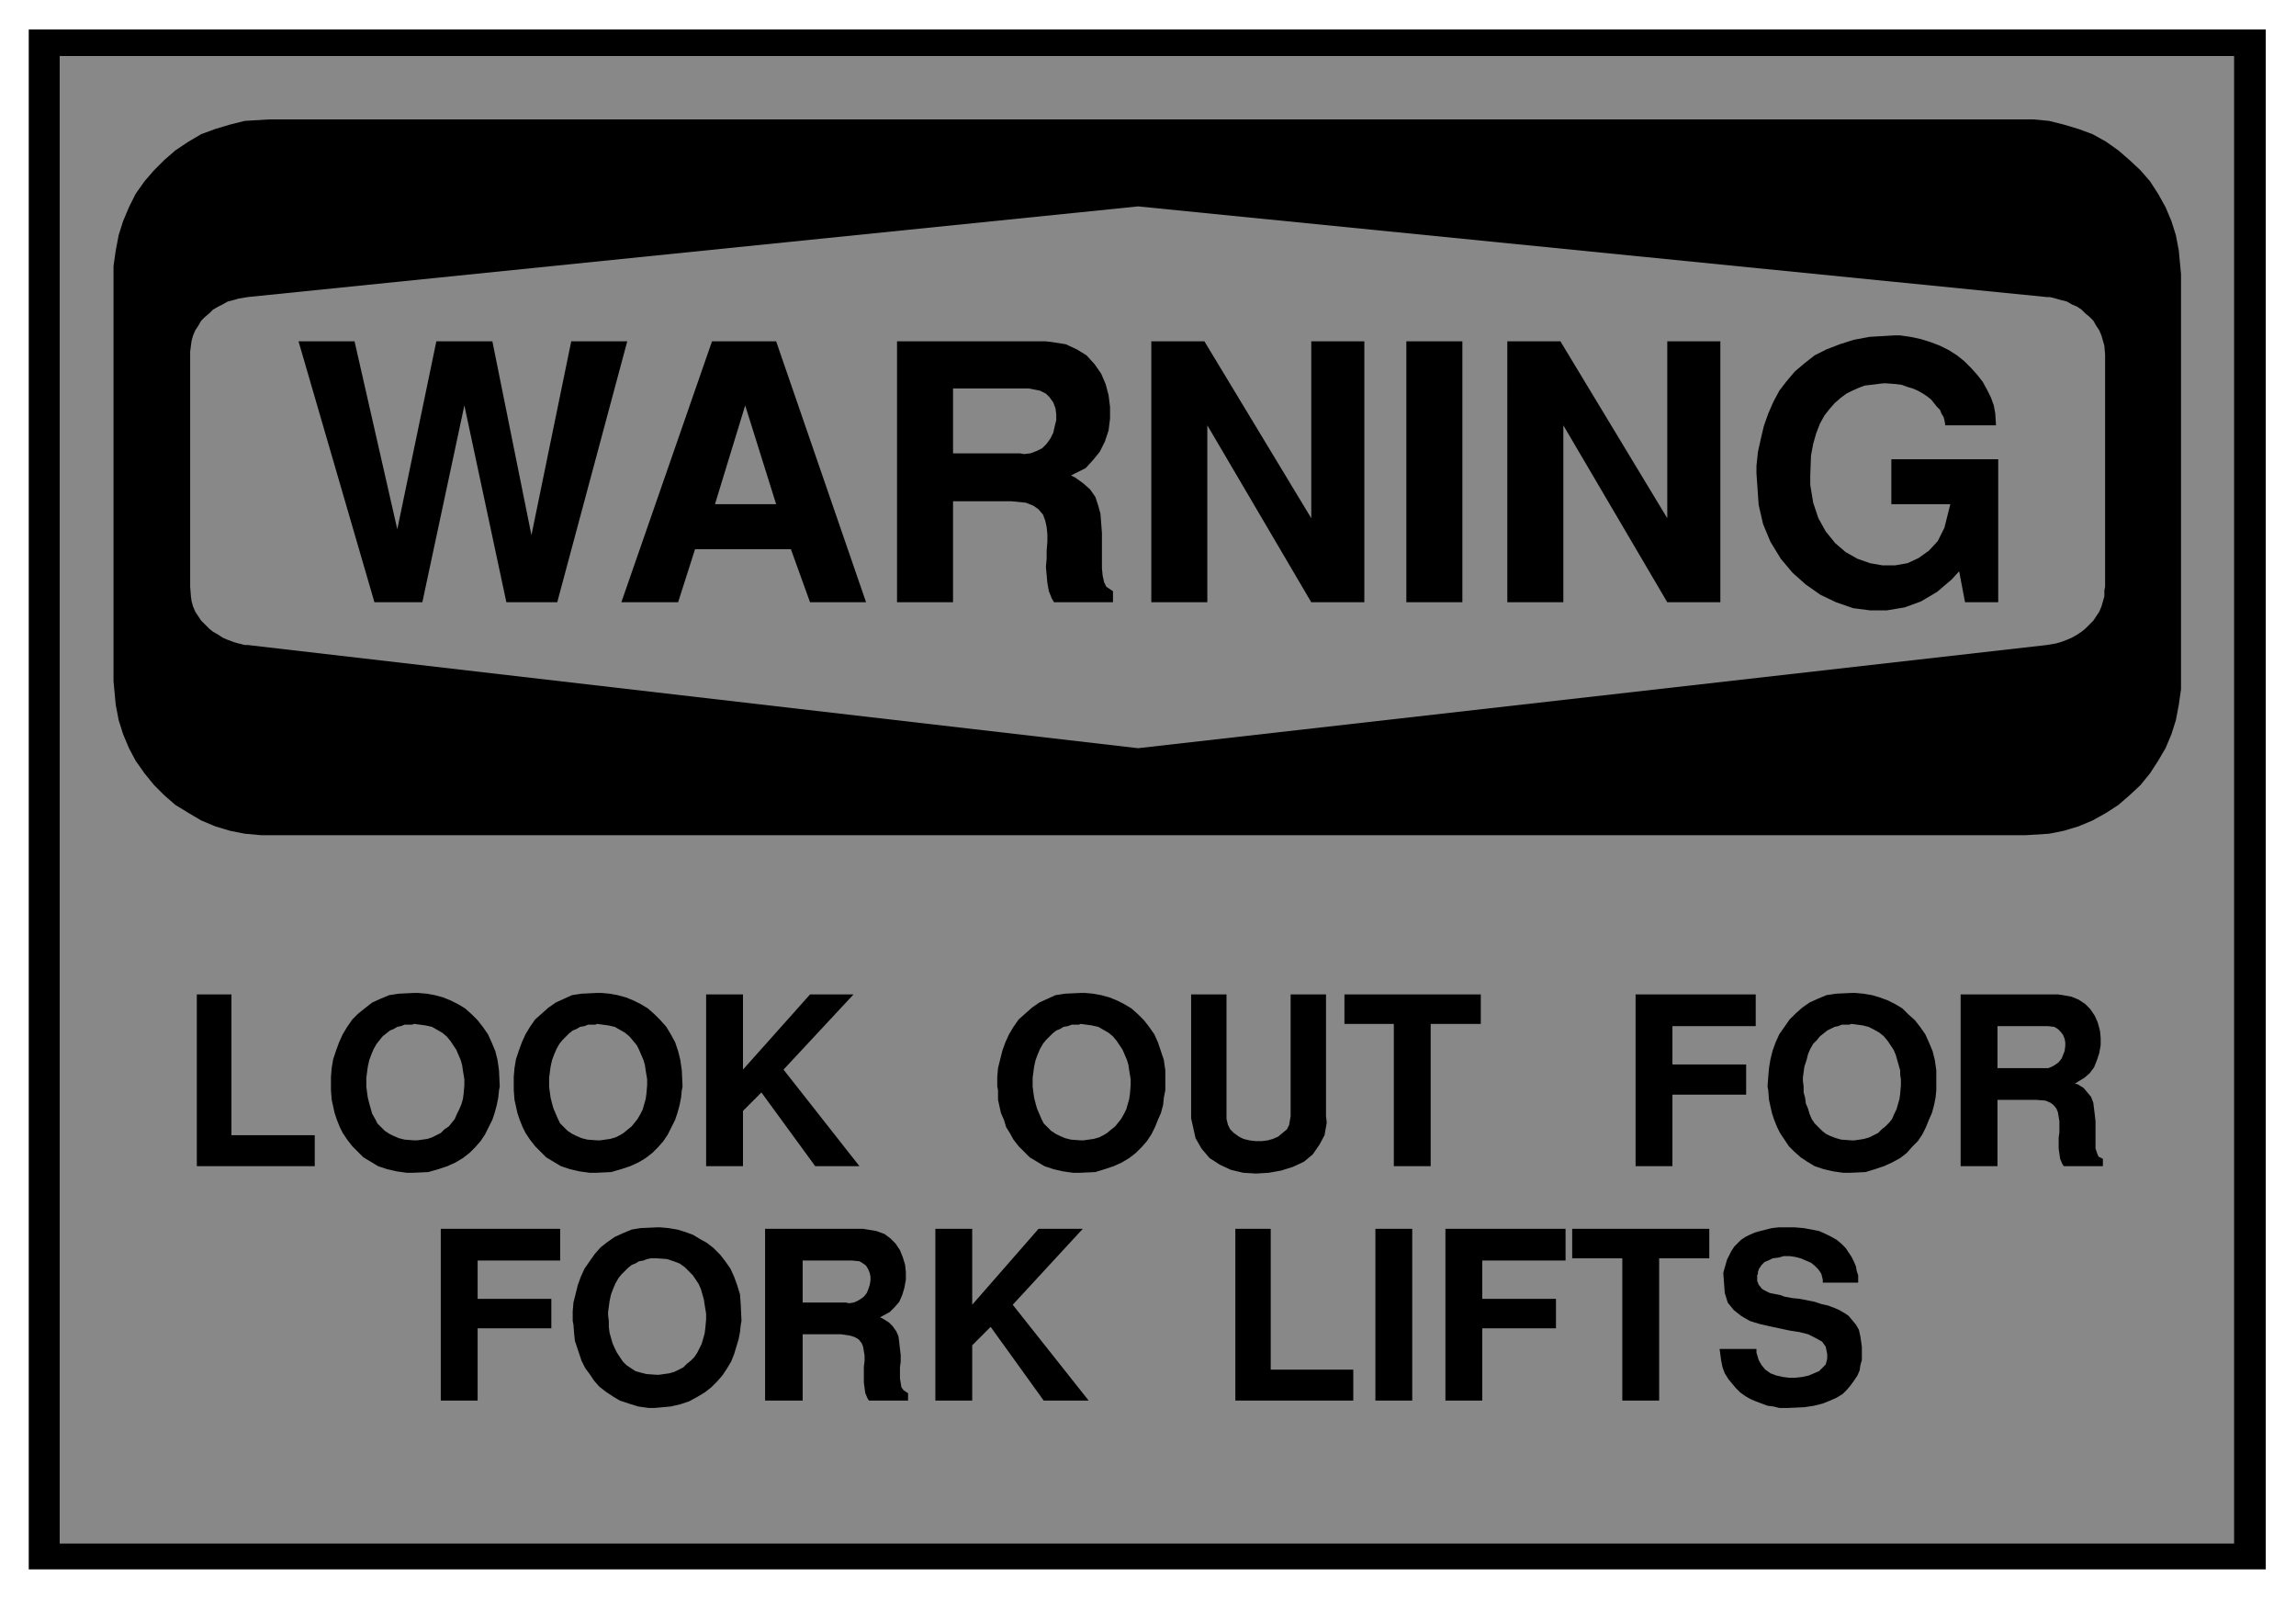 <svg xmlns="http://www.w3.org/2000/svg" fill-rule="evenodd" height="343.762" preserveAspectRatio="none" stroke-linecap="round" viewBox="0 0 3115 2170" width="493.465"><style>.brush1{fill:#000}.pen1{stroke:none}.brush2{fill:#888}.pen2{stroke:none}</style><path class="pen1 brush1" d="M39 40h3035v2089H39V40z"/><path class="pen2 brush2" d="M81 76h2950v2018H81V76z"/><path class="pen1 brush1" d="M365 162h2394l21 2 20 5 20 6 19 7 18 10 17 12 15 13 15 14 13 15 11 17 10 18 8 19 6 19 4 21 3 32v563l-3 21-4 21-6 19-8 19-10 17-11 17-13 16-15 14-15 13-17 11-18 10-19 8-20 6-20 4-32 2H354l-22-2-20-4-20-6-19-8-17-10-18-11-15-13-14-14-13-16-12-17-9-17-8-19-6-19-4-21-3-32V361l3-21 4-21 6-19 8-19 9-18 12-17 13-15 14-14 15-13 18-12 17-10 19-7 20-6 20-5 33-2z"/><path class="pen2 brush2" d="m336 403 1208-123 1233 123h4l8 2 7 2 8 2 7 4 7 3 6 4 5 5 6 5 5 5 4 7 4 6 3 7 2 7 2 7 1 12v315l-1 5v8l-2 7-2 7-3 7-4 6-4 6-5 5-6 6-5 4-6 4-7 4-7 3-8 3-7 2-12 2-1233 140L336 875h-4l-8-2-7-2-8-3-7-3-6-4-7-4-5-4-6-6-5-5-4-6-4-6-3-7-2-7-1-7-1-13V477l1-8 1-7 2-7 3-7 4-6 4-7 5-5 6-5 5-5 7-4 6-3 7-4 8-2 7-2 12-2z"/><path class="pen1 brush1" d="M2383 642v-10l2-19 4-18 4-17 6-17 7-16 8-15 10-13 11-13 13-11 14-11 16-8 18-7 19-6 21-4 34-2h8l14 2 14 3 13 4 13 5 12 6 11 7 10 8 9 9 9 10 7 9 6 11 5 10 4 11 2 11 1 16h-69v-2l-1-5-1-4-3-5-2-5-4-4-4-5-4-5-5-4-6-4-7-4-7-3-7-2-8-3-8-1-13-1h-4l-8 1-8 1-9 1-8 3-9 4-8 4-8 6-8 7-7 8-7 9-6 11-5 13-4 14-3 16-1 27v13l4 24 7 21 10 18 13 16 14 12 16 9 17 6 17 3h17l17-3 15-7 14-10 12-13 9-18 8-32h-80v-61h145v194h-45l-8-42-10 11-20 17-22 13-22 8-24 4h-23l-23-3-23-8-21-10-20-14-18-16-16-19-14-23-10-24-6-26-3-43zm-338 175V463h72l145 240V463h72v354h-72l-141-240v240h-76zm-137 0V463h76v354h-76zm-346 0V463h72l145 240V463h72v354h-72l-141-240v240h-76zm-345 0V463h201l9 1 19 3 15 7 13 8 11 12 9 13 6 14 4 15 2 16v16l-2 16-5 15-7 14-9 11-10 11-20 10 6 3 11 8 9 8 7 10 4 12 3 11 1 13 1 13v48l1 10 2 9 3 6 9 6v15h-80l-3-5-4-10-2-11-1-11-1-11 1-11v-11l1-12v-10l-1-10-2-9-3-8-6-7-7-5-10-4-20-2h-79v137h-76zm-374 0 123-354h87l122 354h-76l-26-72H943l-23 72h-77zm-335 0L405 463h76l58 255 53-255h76l53 263 54-263h76l-95 354h-69l-57-267-57 267h-65z"/><path class="pen2 brush2" d="M1293 615h91l5 1 9-1 8-3 8-4 6-6 5-7 4-8 2-9 2-8v-8l-1-8-3-8-5-7-5-5-8-4-15-3h-103v88zm-282-65-41 134h83l-42-134z"/><path class="pen1 brush1" d="M2333 1830h50v5l3 10 4 7 5 6 7 5 8 3 9 2 8 1h9l9-1 9-2 7-3 7-3 5-5 4-4 2-8v-6l-2-10-5-7-9-5-10-5-12-3-13-2-14-3-14-3-13-3-13-4-12-7-10-8-8-10-4-13-2-27 1-4 2-7 2-7 3-6 3-6 4-6 5-5 4-4 6-4 6-3 7-3 7-2 8-2 8-2 9-1h22l12 1 11 2 10 2 9 4 8 4 7 4 6 5 6 6 4 6 4 6 3 6 3 7 1 6 2 6v10h-48v-4l-2-8-4-6-5-5-5-4-7-3-7-3-8-2-7-1h-8l-7 2-8 1-6 3-5 2-4 4-4 6v1l-1 2v3l-1 2v8l1 2 1 3 2 2 2 3 3 2 4 2 4 2 5 1 10 2 5 2 11 2 10 1 10 2 10 2 9 3 9 2 8 3 7 3 7 4 6 4 5 6 5 6 4 7 2 9 2 14v18l-2 7-1 7-3 7-4 6-5 7-5 6-6 6-8 5-9 4-10 4-12 3-13 2-22 1h-12l-8-2-8-1-8-3-8-3-7-3-7-4-7-5-6-6-5-6-5-6-5-8-3-8-2-10-2-15zm-132 70v-193h-68v-40h186v40h-68v193h-50zm-240 0v-233h163v43h-113v52h100v40h-100v98h-50zm-95 0v-233h50v233h-50zm-190 0v-233h48v191h112v42h-160zm-407 0v-233h50v103l90-103h60l-95 103 103 130h-61l-72-100-25 25v75h-50zm-231 0v-233h133l6 1 12 2 11 4 8 6 7 7 6 9 4 10 3 10 1 10v10l-2 11-3 10-4 9-6 7-7 7-13 7 4 2 8 5 5 5 5 7 3 7 1 8 1 9 1 8v9l-1 8v15l1 6 1 6 3 4 6 4v10h-53l-2-3-3-7-1-7-1-7v-22l1-8v-7l-1-6-1-6-2-5-4-5-5-3-6-2-13-2h-52v90h-51zm-260-103-1-5v-13l1-12 3-12 3-12 4-11 5-11 7-10 7-10 8-9 9-7 10-7 11-5 12-5 12-2 22-1h5l11 1 12 2 10 3 11 4 10 6 9 5 9 7 9 9 7 9 7 10 5 11 4 11 4 13 1 14 1 22-1 5-1 10-2 10-3 10-3 10-4 10-6 10-6 9-7 8-8 8-9 7-10 6-11 6-12 4-13 3-22 2h-8l-14-2-13-4-12-4-10-6-9-6-9-7-7-8-6-9-6-8-5-10-3-9-3-9-3-9-1-9-1-13zm-180 103v-233h162v43H648v52h100v40H648v98h-50zm2062-318v-233h132l7 1 11 2 10 4 9 6 7 7 6 9 4 9 3 11 1 10v10l-2 11-3 9-4 10-6 8-7 6-13 8 4 1 8 5 5 6 5 6 3 8 1 8 1 8 1 9v37l2 6 2 5 6 3v10h-53l-2-3-3-7-1-7-1-7v-15l1-7v-15l-1-6-1-6-2-5-4-5-4-3-7-3-13-1h-52v90h-50zm-261-103-1-5 1-13 1-12 2-12 3-12 4-11 5-11 7-10 7-10 8-8 9-8 10-7 11-5 12-5 13-2 21-1h5l11 1 12 2 10 3 11 4 10 5 10 6 8 8 9 8 7 9 7 10 5 11 5 12 3 12 2 14v27l-1 10-2 10-3 11-4 9-4 10-5 10-6 9-8 8-7 8-9 7-11 6-11 5-12 4-13 4-22 1h-8l-14-2-13-3-12-4-10-6-9-6-9-8-7-7-6-9-6-9-4-8-4-10-3-9-2-9-2-9-1-13zm-180 103v-233h163v43h-113v52h100v41h-100v97h-50zm-328 0v-193h-67v-40h185v40h-68v193h-50zm-275-65v-168h48v169l2 8 3 6 5 5 7 5 6 3 8 2 8 1h9l8-1 7-2 7-3 6-5 6-5 3-6 2-12v-165h48v165l1 9-3 17-7 13-9 13-12 10-15 7-16 5-17 3-17 1-17-1-17-4-15-7-14-9-11-13-8-14-6-27zm-262-38-1-5v-13l1-12 3-12 3-12 4-11 5-11 6-10 7-10 9-8 9-8 10-7 11-5 11-5 13-2 21-1h6l11 1 11 2 11 3 10 4 10 5 10 6 9 8 8 8 7 9 7 10 5 11 4 12 4 12 2 14v27l-2 10-1 10-3 11-4 9-4 10-5 10-6 9-7 8-8 8-9 7-10 6-11 5-12 4-13 4-22 1h-8l-14-2-13-3-12-4-10-6-10-6-8-8-7-7-7-9-5-9-5-8-3-10-4-9-2-9-2-9v-13zm-396 103v-233h50v102l91-102h59l-95 102 103 131h-60l-73-100-25 25v75h-50zm-261-103v-18l1-12 2-12 4-12 4-11 5-11 6-10 7-10 9-8 9-8 10-7 11-5 11-5 13-2 21-1h6l11 1 11 2 11 3 10 4 10 5 10 6 9 8 8 8 8 9 6 10 6 11 4 12 3 12 2 14 1 22-1 5-1 10-2 10-3 11-3 9-5 10-5 10-6 9-7 8-8 8-9 7-10 6-11 5-12 4-14 4-21 1h-8l-14-2-13-3-12-4-10-6-10-6-8-8-7-7-7-9-6-9-4-8-4-10-3-9-2-9-2-9-1-13zm-248 0v-18l1-12 2-12 4-12 4-11 5-11 6-10 7-10 8-8 10-8 9-7 11-5 12-5 13-2 21-1h5l12 1 11 2 11 3 10 4 10 5 10 6 9 8 8 8 7 9 7 10 5 11 5 12 3 12 2 14 1 22-1 5-1 10-2 10-3 11-3 9-5 10-5 10-6 9-7 8-8 8-9 7-10 6-11 5-12 4-14 4-22 1h-7l-14-2-13-3-12-4-10-6-10-6-8-8-7-7-7-9-6-9-4-8-4-10-3-9-2-9-2-9-1-13zm-182 103v-233h47v191h113v42H267z"/><path class="pen2 brush2" d="M1089 1767h59l4 1 6-1 5-2 5-3 4-3 4-5 2-5 2-6 1-6v-5l-1-5-2-5-3-5-4-3-5-3-10-1h-67v57zm-264 13v4l1 8v8l1 8 2 7 2 7 3 7 3 6 4 6 4 6 5 5 6 4 6 4 7 2 8 2 14 1h3l7-1 7-1 7-2 6-3 6-3 5-5 5-4 5-5 4-6 3-6 3-6 2-7 2-7 1-8 1-11v-8l-1-6-1-6-1-7-2-7-2-7-3-7-4-6-4-6-6-6-5-5-7-5-8-3-9-3-14-1h-8l-5 1-5 2-6 1-5 3-5 2-5 4-4 4-5 5-4 5-4 7-3 7-3 8-2 9-2 15zm1885-331h69l5-2 5-3 4-3 4-5 2-5 2-5 1-7v-5l-1-5-2-5-3-4-4-4-5-3-9-1h-68v57zm-264 13v4l1 8v8l2 7 1 8 3 7 2 7 3 7 4 6 5 5 5 5 5 4 6 3 8 3 7 2 14 1h4l7-1 6-1 7-2 6-3 6-3 5-5 5-4 5-5 4-5 3-7 3-6 2-7 2-7 1-7 1-12v-8l-1-6v-6l-2-7-2-7-2-7-3-7-4-6-4-6-5-6-6-5-7-4-8-4-8-2-15-2-3 1h-10l-5 2-5 1-6 3-4 2-5 4-5 4-4 5-5 5-4 7-3 7-2 8-3 9-2 15zm-1045 0v12l1 8 1 7 2 8 2 7 3 7 3 7 3 6 5 5 5 5 6 4 6 3 7 3 8 2 13 1h4l7-1 7-1 7-2 6-3 5-3 6-5 5-4 4-5 4-5 4-7 3-6 2-7 2-7 1-7 1-12v-8l-1-6-1-6-1-7-2-7-3-7-3-7-4-6-4-6-5-6-6-5-7-4-7-4-9-2-15-2-2 1h-10l-5 2-6 1-5 3-5 2-5 4-4 4-5 5-4 5-4 7-3 7-3 8-2 9-2 15zm-656 0v12l1 8 1 7 2 8 2 7 3 7 3 7 3 6 5 5 5 5 6 4 6 3 7 3 8 2 13 1h4l7-1 7-1 7-2 6-3 5-3 6-5 5-4 4-5 4-5 4-7 3-6 2-7 2-7 1-7 1-12v-8l-1-6-1-6-1-7-2-7-3-7-3-7-3-6-5-6-5-6-6-5-7-4-7-4-9-2-15-2-2 1h-10l-5 2-6 1-5 3-5 2-5 4-4 4-5 5-4 5-4 7-3 7-3 8-2 9-2 15zm-248 0v12l1 8 1 7 2 8 2 7 2 7 4 7 3 6 5 5 5 5 6 4 6 3 7 3 8 2 13 1h4l7-1 7-1 6-2 6-3 6-3 5-5 6-4 4-5 4-5 3-7 3-6 3-7 2-7 1-7 1-12v-8l-1-6-1-6-1-7-2-7-3-7-3-7-4-6-4-6-5-6-6-5-7-4-7-4-9-2-15-2-3 1h-10l-5 2-5 1-5 3-5 2-5 4-5 4-4 5-4 5-4 7-3 7-3 8-2 9-2 15z"/></svg>
